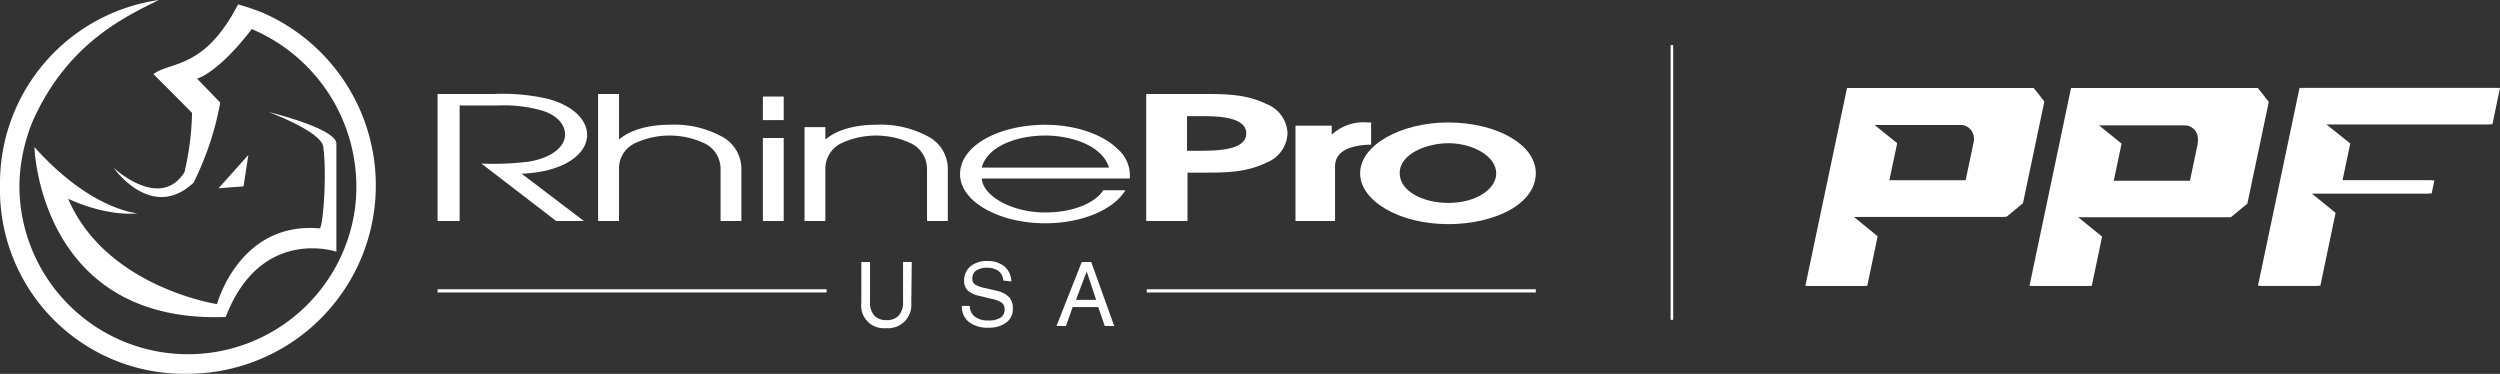 <svg xmlns="http://www.w3.org/2000/svg" viewBox="0 0 264.13 39.5"><rect x="0" y="0" width="264.13" height="39.5" fill="#333333" stroke="none"/><defs><style>.cls-1{fill:#fff;}.cls-2{fill:none;stroke:#fff;stroke-miterlimit:10;stroke-width:0.27px;}</style></defs><g id="Layer_2" data-name="Layer 2"><g id="Layer_1-2" data-name="Layer 1"><path class="cls-1" d="M46.23,9.93h5.92a21.38,21.38,0,0,1,5.72.51c2.62.7,4.16,2.18,4.16,3.82,0,2-2.42,3.92-6.92,4.09l6.58,5H58.76l-7.9-6.07a29.92,29.92,0,0,0,5-.2c2.55-.42,3.84-1.66,3.84-2.85s-1-2.14-2.54-2.58a14.83,14.83,0,0,0-4.54-.51H48.56V23.35H46.23Z"/><path class="cls-1" d="M63.19,9.93H65.4V14.7h.06c.66-.6,2.36-1.52,5.29-1.52a10.49,10.49,0,0,1,5.44,1.21,3.87,3.87,0,0,1,2.14,3.5v5.46h-2.2V17.89a3,3,0,0,0-1.64-2.72,8.68,8.68,0,0,0-7.49,0,2.94,2.94,0,0,0-1.6,2.72v5.46H63.19Z"/><rect class="cls-1" x="80.6" y="14.58" width="2.2" height="8.77"/><rect class="cls-1" x="80.6" y="10.2" width="2.2" height="2.49"/><path class="cls-1" d="M85,13.43H87.2V14.7h.07c.66-.6,2.36-1.52,5.29-1.52A10.49,10.49,0,0,1,98,14.39a3.87,3.87,0,0,1,2.14,3.5v5.46h-2.2V17.89a3,3,0,0,0-1.64-2.72,8.68,8.68,0,0,0-7.49,0,3,3,0,0,0-1.61,2.72v5.46H85Z"/><path class="cls-1" d="M103.72,18.86c.16,1.93,3.31,3.59,6.68,3.59,3.15,0,5.38-1.11,6.17-2.35h2.33c-1.2,2-4.5,3.49-8.47,3.49-4.81,0-9-2.25-9-5.19s3.93-5.17,8.93-5.22c3.78,0,6.45,1.3,7.68,2.53a3.66,3.66,0,0,1,1.32,3.15Zm13.45-1.15c-.7-2.34-4-3.39-6.74-3.39s-6.07,1-6.71,3.39Z"/><path class="cls-1" d="M121.1,9.93H127c2.49,0,4.63,0,6.83,1.07a3.46,3.46,0,0,1,2.2,3.08,3.47,3.47,0,0,1-2.2,3.09c-2.2,1.07-4.34,1.07-6.83,1.07h-1.54v5.11H121.1Zm4.31,6h1.38c1.86,0,4.88-.07,4.88-1.83s-3-1.83-4.72-1.83h-1.54Z"/><path class="cls-1" d="M136.87,13.28h3.83v.89h.07a4.91,4.91,0,0,1,3.74-1.23h.35v2.34c-3.81.09-3.81,1.81-3.81,2.42v5.65h-4.18Z"/><path class="cls-1" d="M143.7,18.32c0-3,4.31-5.38,9.31-5.38s9.25,2.27,9.25,5.35c0,3.3-4.4,5.39-9.25,5.39-5.19,0-9.31-2.47-9.31-5.36m14.38,0c0-1.82-2.46-3.19-5.07-3.19-2.17,0-5.13,1.07-5.13,3.17,0,1.91,2.49,3.14,5.13,3.14,3.05,0,5.07-1.52,5.07-3.12"/><rect class="cls-1" x="46.23" y="30.56" width="41.1" height="0.34"/><rect class="cls-1" x="121.16" y="30.56" width="41.1" height="0.34"/><path class="cls-1" d="M96.28,32a2.46,2.46,0,0,1-2.67,2.67A2.39,2.39,0,0,1,91,32V27.68h.92v4.21a2.07,2.07,0,0,0,.44,1.44,1.7,1.7,0,0,0,1.3.49,1.67,1.67,0,0,0,1.3-.49,2.07,2.07,0,0,0,.45-1.44V27.68h.92Z"/><path class="cls-1" d="M106,29.64a1.33,1.33,0,0,0-.5-1,1.92,1.92,0,0,0-1.2-.35,1.94,1.94,0,0,0-1.17.3,1,1,0,0,0-.4.88.67.67,0,0,0,.27.58,3.09,3.09,0,0,0,1.07.38l1.18.28a2.66,2.66,0,0,1,1.35.67,1.77,1.77,0,0,1,.41,1.24,1.74,1.74,0,0,1-.7,1.46,3,3,0,0,1-1.89.54,3.16,3.16,0,0,1-2.07-.62,2.07,2.07,0,0,1-.73-1.68v0h.84a1.42,1.42,0,0,0,.54,1.14,2.28,2.28,0,0,0,1.42.4,2.35,2.35,0,0,0,1.28-.29,1,1,0,0,0,.44-.86.89.89,0,0,0-.29-.72,3.11,3.11,0,0,0-1.15-.43l-1.18-.29a2.73,2.73,0,0,1-1.28-.58,1.44,1.44,0,0,1-.38-1,1.93,1.93,0,0,1,.66-1.54,2.64,2.64,0,0,1,1.78-.57,2.72,2.72,0,0,1,1.82.57,2.13,2.13,0,0,1,.73,1.58Z"/><path class="cls-1" d="M114.29,27.68h1l2.43,6.76h-1l-.69-2h-2.7l-.71,2h-1Zm-.61,4h2.13l-1-3h0Z"/><path class="cls-1" d="M14.57,22.53S11.58,23,7.2,21c4,9.35,15.73,11.13,15.73,11.13s2.34-8.76,10.86-8c.34-.25.76-5.68.37-8.52,0-1.65-5.78-3.77-5.78-3.77s7.16,1.71,7.16,3.35V26.59s-8-2.72-11.69,6.9C4.42,34.21,3.64,16,3.64,15.54c6,6.71,10.93,7,10.93,7m8.52-2.65,2.64-.2.51-3.32ZM27.74,1.34S26.29.76,25.15.47c-3.57,6.92-7.18,6-8.94,7.36,1.61,1.59,4.08,4.1,4.08,4.1a29.85,29.85,0,0,1-.8,6.27c-2.62,4.1-7.49-.48-7.49-.48s4,5.75,8.45,1.58a31.62,31.62,0,0,0,2.82-8.46L20.82,8.31S23,7.77,26.6,3.07a18.1,18.1,0,0,1,10.9,19A17.81,17.81,0,0,1,2.05,19.63a18.41,18.41,0,0,1,1.48-7C7.19,4.6,13.12,1.8,16.79,0A19.57,19.57,0,0,0,0,19.63,19.45,19.45,0,0,0,19.86,39.49,19.9,19.9,0,0,0,27.74,1.34"/><path class="cls-1" d="M238.57,9.3H219.1l-4.39,20.9H221L222.09,25l-2.54-2.06h16.16l1.73-1.43q1.13-5.37,2.26-10.74c-.38-.48-.76-1-1.13-1.43m-6.07,5.77-.84,4h-8.34l.55-2.61c.09-.44.19-.88.27-1.33v0l-2.39-1.94H231a1.49,1.49,0,0,1,1.25.55,1.64,1.64,0,0,1,.26,1.37"/><path class="cls-1" d="M238.28,9.3H218.81l-4.39,20.9h6.27L221.8,25l-2.54-2.06h16.16l1.73-1.43q1.13-5.37,2.26-10.74c-.38-.48-.76-1-1.13-1.43m-6.07,5.77-.84,4H223l.55-2.61c.09-.44.19-.88.27-1.33a0,0,0,0,0,0,0l-2.39-1.94h9.23a1.53,1.53,0,0,1,1.26.55,1.67,1.67,0,0,1,.25,1.37"/><path class="cls-1" d="M214.89,9.3H195.42L191,30.2h6.28l1.1-5.24-2.54-2.06H212l1.73-1.43q1.13-5.37,2.26-10.74c-.38-.48-.76-1-1.13-1.43m-6.07,5.77-.84,4h-8.34l.55-2.61c.1-.44.19-.88.28-1.33v0l-2.4-1.94h9.24a1.51,1.51,0,0,1,1.25.55,1.6,1.6,0,0,1,.25,1.37"/><path class="cls-1" d="M214.6,9.3H195.14l-4.4,20.9H197l1.1-5.24-2.54-2.06h16.16l1.73-1.43q1.13-5.37,2.26-10.74c-.38-.48-.76-1-1.13-1.43m-6.07,5.77-.84,4h-8.34l.55-2.61c.1-.44.19-.88.28-1.33a0,0,0,0,1,0,0l-2.4-1.94H207a1.51,1.51,0,0,1,1.25.55,1.6,1.6,0,0,1,.25,1.37"/><polygon class="cls-1" points="263.33 13.13 264.13 9.29 243.24 9.29 238.85 30.19 245.15 30.19 246.76 22.49 244.23 20.43 247.2 20.43 256.91 20.43 257.2 19.06 247.49 19.06 248.31 15.16 245.77 13.13 248.74 13.13 263.33 13.13"/><polygon class="cls-1" points="263.04 13.13 263.85 9.29 242.95 9.29 238.56 30.19 244.86 30.19 246.47 22.49 243.94 20.43 246.91 20.43 256.62 20.43 256.91 19.06 247.2 19.06 248.02 15.16 245.48 13.13 248.45 13.13 263.04 13.13"/><line class="cls-2" x1="176.64" y1="4.76" x2="176.64" y2="33.79"/></g></g></svg>